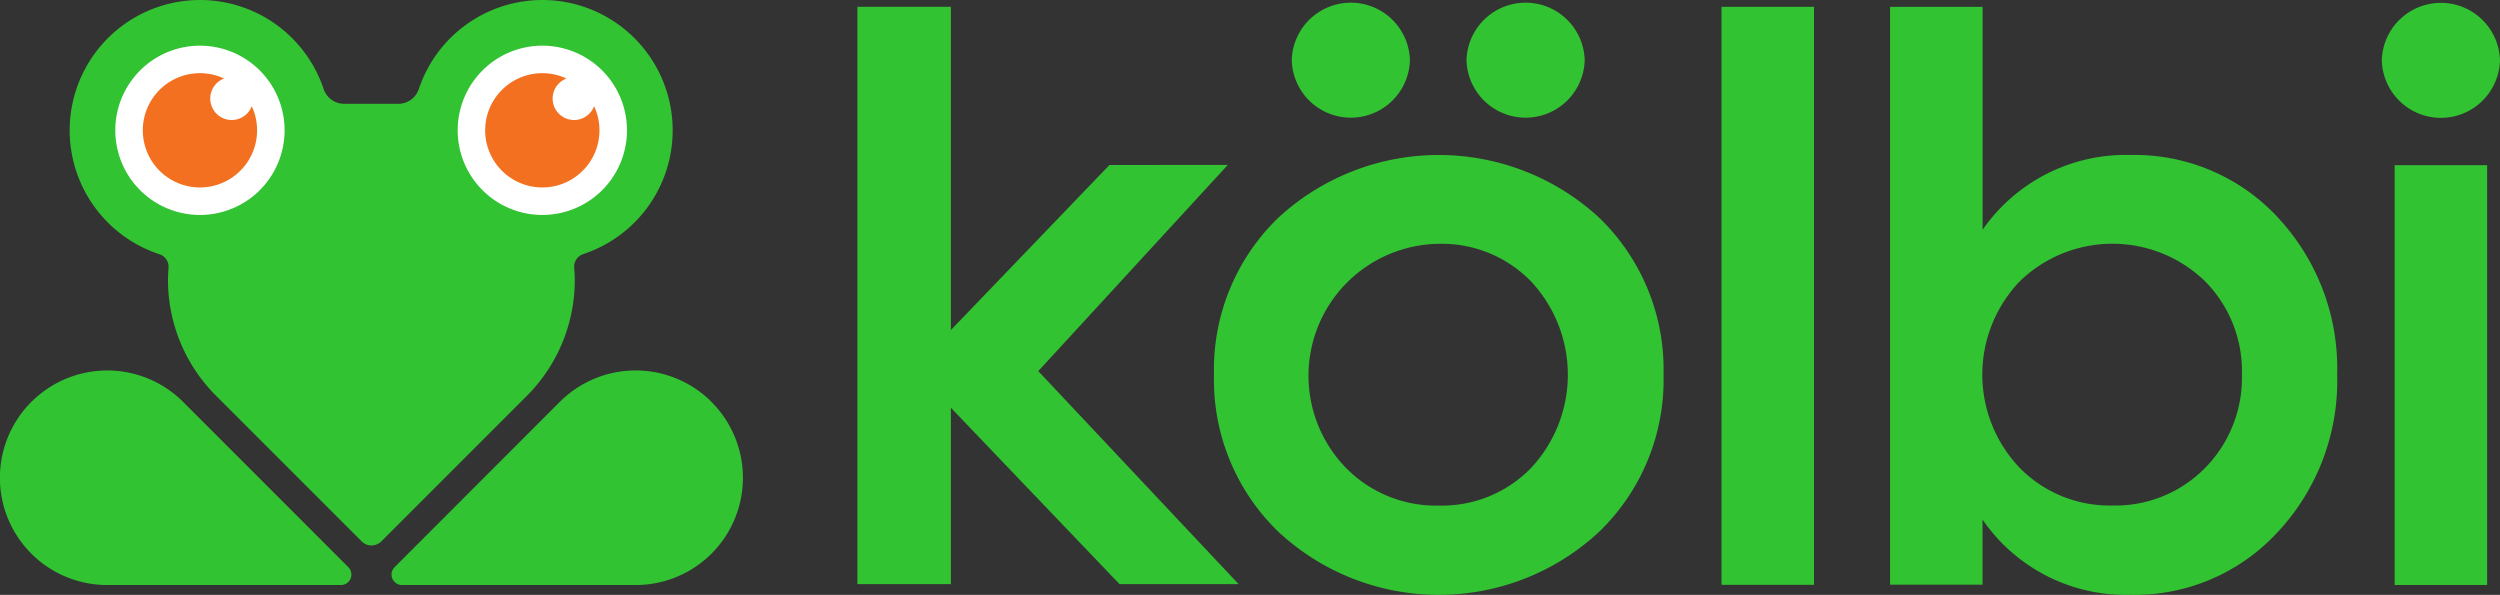 <svg xmlns="http://www.w3.org/2000/svg" xmlns:xlink="http://www.w3.org/1999/xlink" width="112.919" height="26.868" viewBox="0 0 112.919 26.868">
  <rect x="0" y="0" width="112.919" height="26.868" fill="#333333" stroke="none"/>
  <defs>
    <clipPath id="clip-path">
      <rect id="Rectangle_73" data-name="Rectangle 73" width="112.919" height="26.868" fill="none"/>
    </clipPath>
  </defs>
  <g id="Group_83" data-name="Group 83" clip-path="url(#clip-path)">
    <path id="Path_725" data-name="Path 725" d="M36.974,0a5.887,5.887,0,0,0-5.6,4.021.974.974,0,0,1-.923.667H28a.976.976,0,0,1-.926-.669,5.887,5.887,0,1,0-7.419,7.462.6.6,0,0,1,.415.625q-.025.3-.025.6a7.393,7.393,0,0,0,2.134,5.133l0,0,6.614,6.614a.627.627,0,0,0,.887,0l6.614-6.614,0,0A7.393,7.393,0,0,0,38.418,12.7q0-.3-.026-.6a.6.6,0,0,1,.413-.625A5.887,5.887,0,0,0,36.974,0" transform="translate(-12.457 0)" fill="#32c332"/>
    <path id="Path_726" data-name="Path 726" d="M102.185,84.436a4.845,4.845,0,0,0-6.852,0L87.872,91.9a.473.473,0,0,0,.335.808H98.7a4.844,4.844,0,0,0,3.485-8.269" transform="translate(-70.048 -66.284)" fill="#32c332"/>
    <path id="Path_727" data-name="Path 727" d="M1.419,84.436a4.845,4.845,0,0,1,6.851,0L15.732,91.9a.473.473,0,0,1-.335.808H4.9a4.844,4.844,0,0,1-3.485-8.269" transform="translate(0 -66.284)" fill="#32c332"/>
    <path id="Path_728" data-name="Path 728" d="M110.205,14.058a3.823,3.823,0,1,0-3.823,3.823,3.823,3.823,0,0,0,3.823-3.823" transform="translate(-81.886 -8.172)" fill="#fff"/>
    <path id="Path_729" data-name="Path 729" d="M113.644,17.891a.969.969,0,1,1-1.251-1.251,2.581,2.581,0,1,0,1.251,1.251" transform="translate(-86.809 -13.094)" fill="#f37021"/>
    <path id="Path_730" data-name="Path 730" d="M25.837,14.058a3.823,3.823,0,1,1,3.823,3.823,3.823,3.823,0,0,1-3.823-3.823" transform="translate(-20.629 -8.172)" fill="#fff"/>
    <path id="Path_731" data-name="Path 731" d="M36.922,17.891a.969.969,0,1,1-1.251-1.251,2.581,2.581,0,1,0,1.251,1.251" transform="translate(-25.551 -13.094)" fill="#f37021"/>
    <path id="Path_732" data-name="Path 732" d="M209.345,27.606h-5.379l-7.618-7.967v7.967h-4.222V1.53h4.222v14.6l7.161-7.455,5.347-.005-8.561,9.314Z" transform="translate(-153.399 -1.222)" fill="#32c332"/>
    <path id="Path_733" data-name="Path 733" d="M333.958,3.235a2.67,2.67,0,0,1-5.338,0,2.67,2.67,0,0,1,5.338,0" transform="translate(-262.381 -0.517)" fill="#32c332"/>
    <path id="Path_734" data-name="Path 734" d="M539.056,3.274a2.67,2.67,0,0,1-5.338,0,2.67,2.67,0,0,1,5.338,0" transform="translate(-426.138 -0.548)" fill="#32c332"/>
    <path id="Path_735" data-name="Path 735" d="M294.8,3.235a2.67,2.67,0,0,1-5.338,0,2.67,2.67,0,0,1,5.338,0" transform="translate(-231.117 -0.517)" fill="#32c332"/>
    <path id="Path_736" data-name="Path 736" d="M274.937,51.742a9.533,9.533,0,0,1-2.906-7.1,9.52,9.52,0,0,1,2.906-7.083,10.684,10.684,0,0,1,14.493,0,9.52,9.52,0,0,1,2.906,7.083,9.533,9.533,0,0,1-2.906,7.1,10.634,10.634,0,0,1-14.493,0m7.247-1.181a5.614,5.614,0,0,0,4.159-1.689,6.171,6.171,0,0,0,0-8.445,5.614,5.614,0,0,0-4.159-1.689,5.959,5.959,0,0,0-4.177,10.134,5.684,5.684,0,0,0,4.177,1.689" transform="translate(-217.198 -27.725)" fill="#32c332"/>
    <rect id="Rectangle_71" data-name="Rectangle 71" width="4.177" height="26.106" transform="translate(77.757 0.309)" fill="#32c332"/>
    <path id="Path_737" data-name="Path 737" d="M441.045,11.055a9.986,9.986,0,0,1,2.67,7.083,10,10,0,0,1-2.67,7.1,8.778,8.778,0,0,1-6.665,2.851,7.845,7.845,0,0,1-6.683-3.4v2.942h-4.177V1.531H427.7V11.6a7.874,7.874,0,0,1,6.683-3.378,8.826,8.826,0,0,1,6.665,2.833m-7.483,13a5.684,5.684,0,0,0,4.177-1.689,5.807,5.807,0,0,0,1.671-4.232,5.765,5.765,0,0,0-1.671-4.214,6.01,6.01,0,0,0-8.355,0,6.094,6.094,0,0,0,0,8.445,5.683,5.683,0,0,0,4.177,1.689" transform="translate(-338.151 -1.222)" fill="#32c332"/>
    <rect id="Rectangle_72" data-name="Rectangle 72" width="4.177" height="18.961" transform="translate(108.161 7.461)" fill="#32c332"/>
  </g>
</svg>
